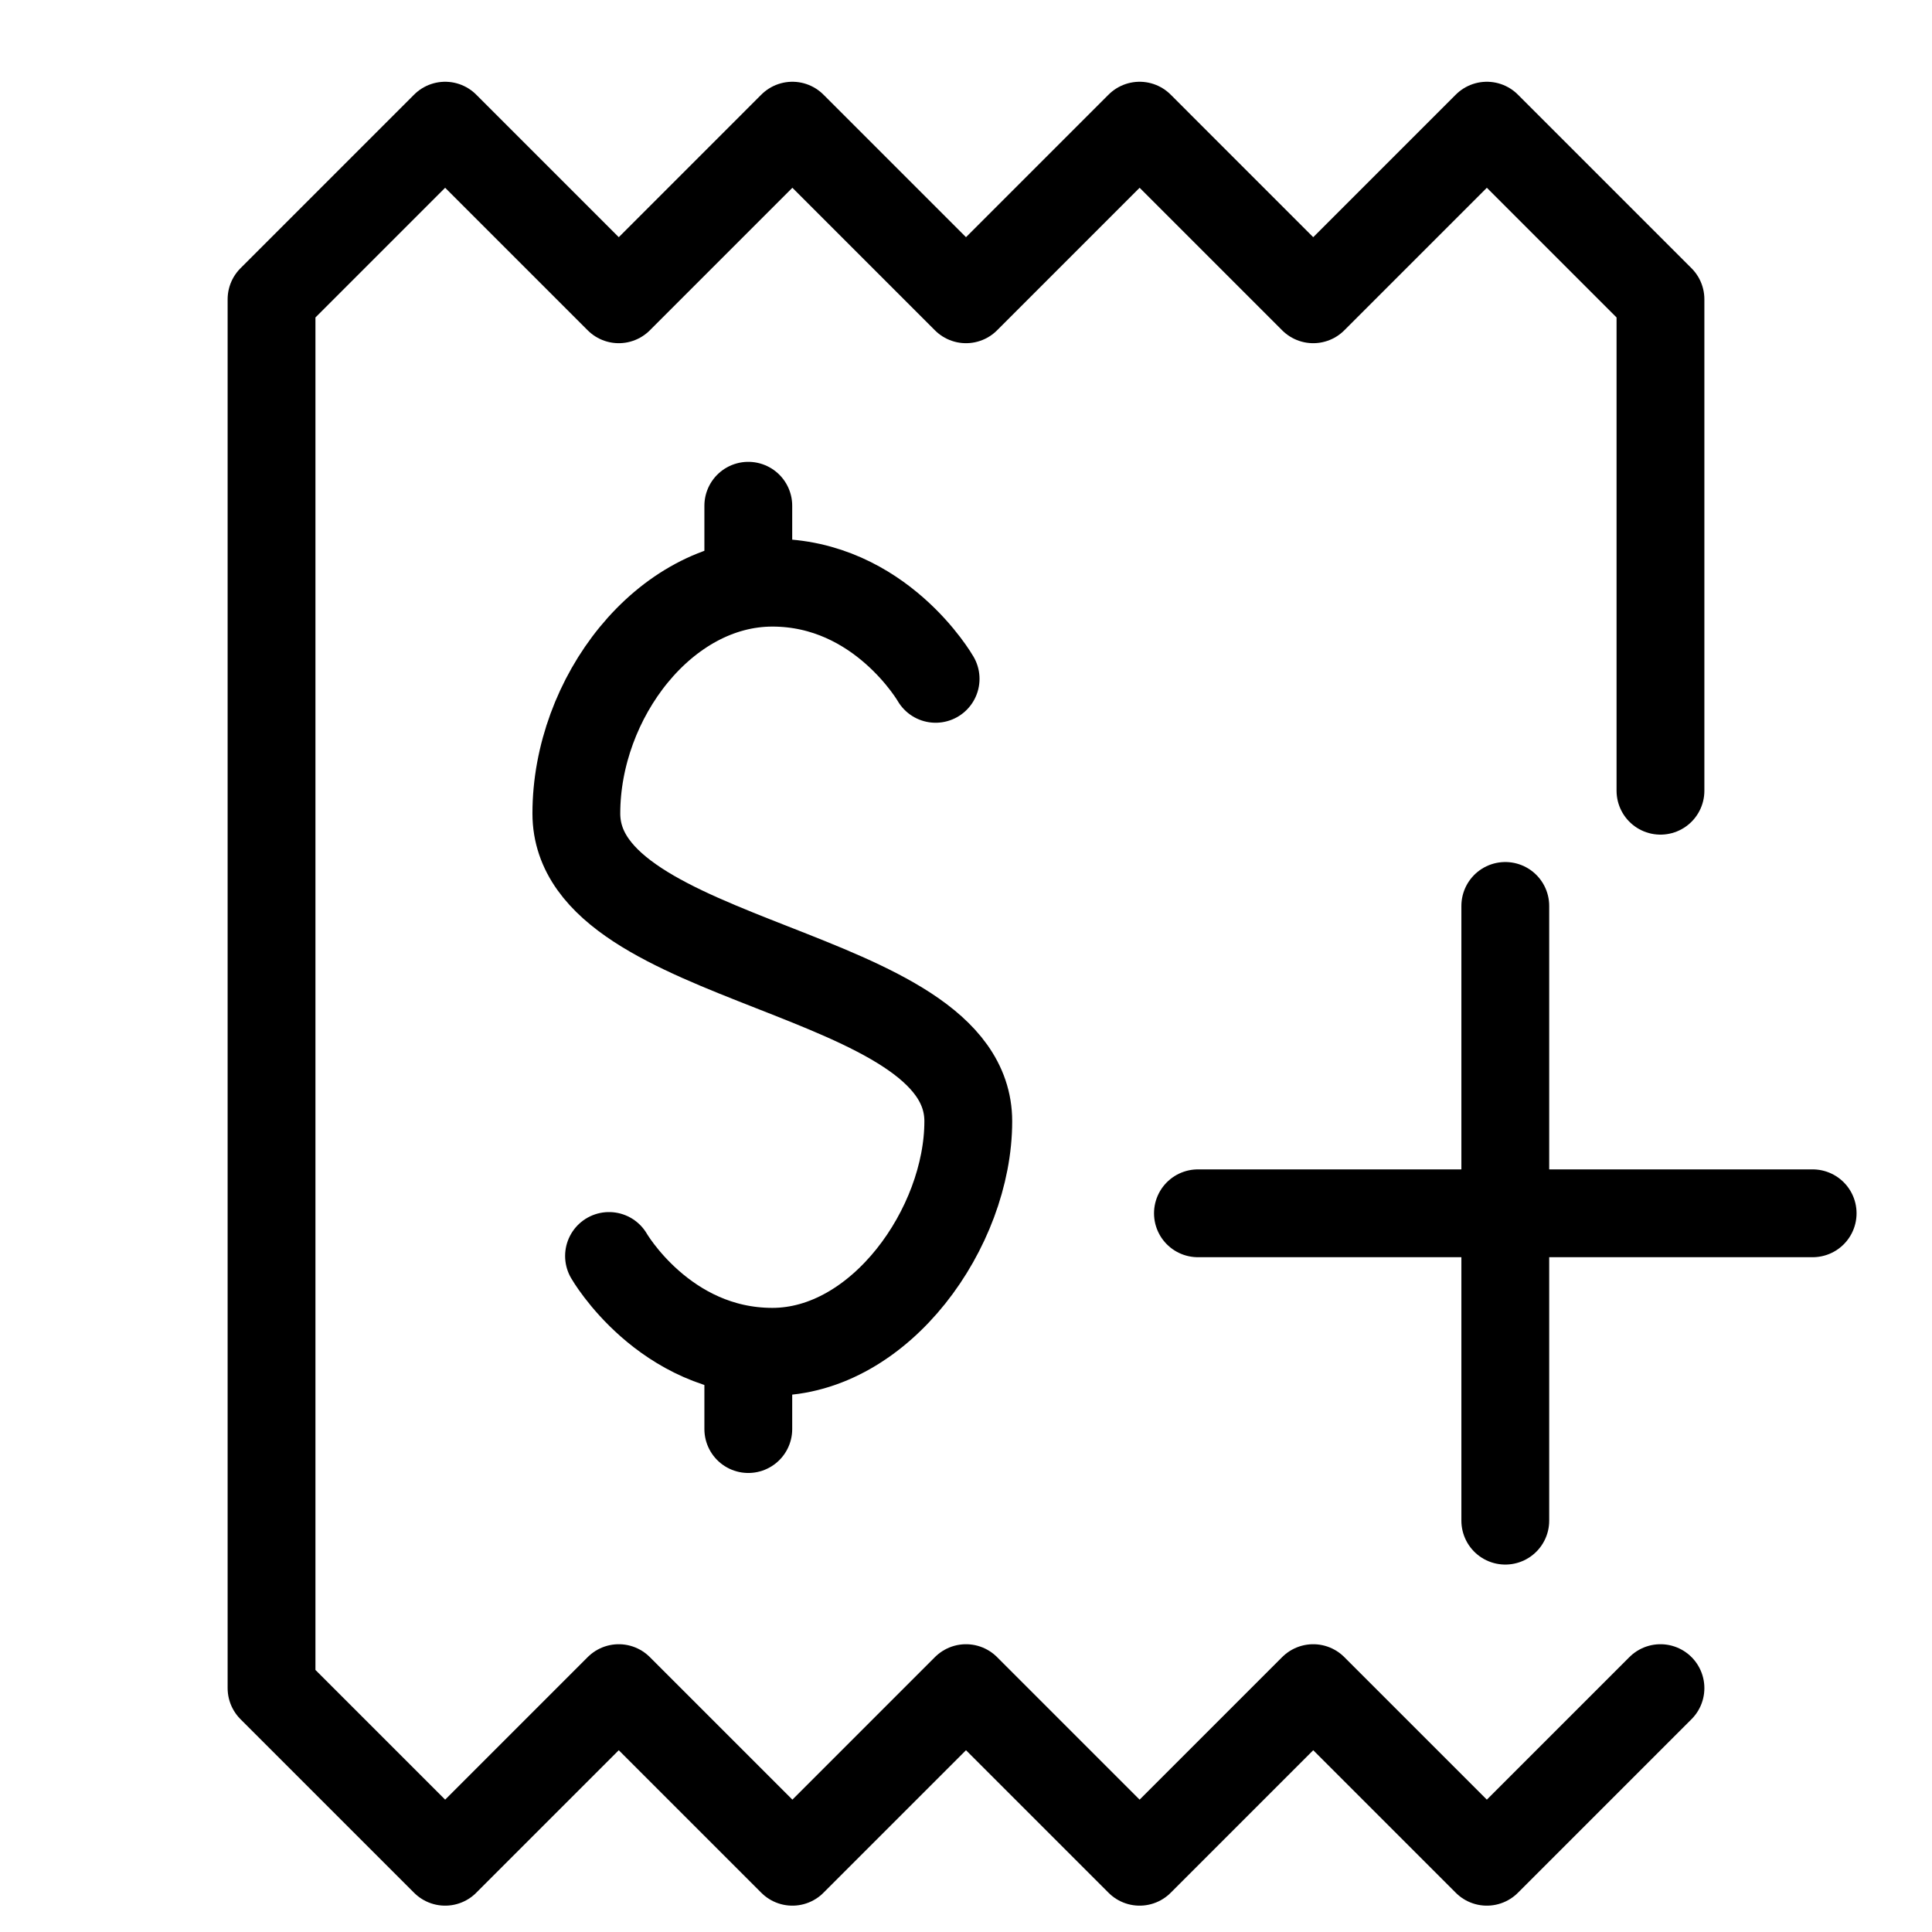 <svg width="22" height="22" viewBox="0 0 22 22" fill="none" xmlns="http://www.w3.org/2000/svg">
<g id="add-fee-black" clip-path="url(#clip0_508_2423)">
<g id="Group">
<path id="Vector" d="M18.908 9.004V3.408L16.931 1.431L14.954 3.408L12.977 1.431L11 3.408L9.023 1.431L7.046 3.408L5.069 1.431L3.092 3.408V19.223L5.069 21.2L7.046 19.223L9.023 21.2L11 19.223L12.977 21.2L14.954 19.223L16.931 21.2L18.908 19.223" stroke="black" stroke-miterlimit="10" stroke-linecap="round" stroke-linejoin="round"/>
<g id="Group 529">
<path id="Vector_2" d="M6.935 14.302C6.935 14.302 7.563 15.393 8.795 15.393C10.026 15.393 11.026 13.977 11.026 12.768C11.026 11.016 6.563 11.016 6.563 9.263C6.563 7.949 7.563 6.635 8.795 6.635C10.026 6.635 10.654 7.73 10.654 7.73" stroke="black" stroke-miterlimit="10" stroke-linecap="round" stroke-linejoin="round"/>
<path id="Vector_3" d="M8.521 5.759V6.631" stroke="black" stroke-miterlimit="10" stroke-linecap="round" stroke-linejoin="round"/>
<path id="Vector_4" d="M8.521 15.393V16.273" stroke="black" stroke-miterlimit="10" stroke-linecap="round" stroke-linejoin="round"/>
</g>
</g>
<g id="Group 524">
<g id="Group 516">
<g id="Group 519">
<path id="Vector 53" d="M13.641 13.816H20.641" stroke="black" stroke-linecap="round"/>
<path id="Vector 54" d="M17.141 17.316V10.316" stroke="black" stroke-linecap="round"/>
</g>
</g>
</g>
</g>
<defs>
<clipPath id="clip0_508_2423">
<rect width="21" height="21" fill="white" transform="translate(0.5 0.815)"/>
</clipPath>
</defs>
</svg>
